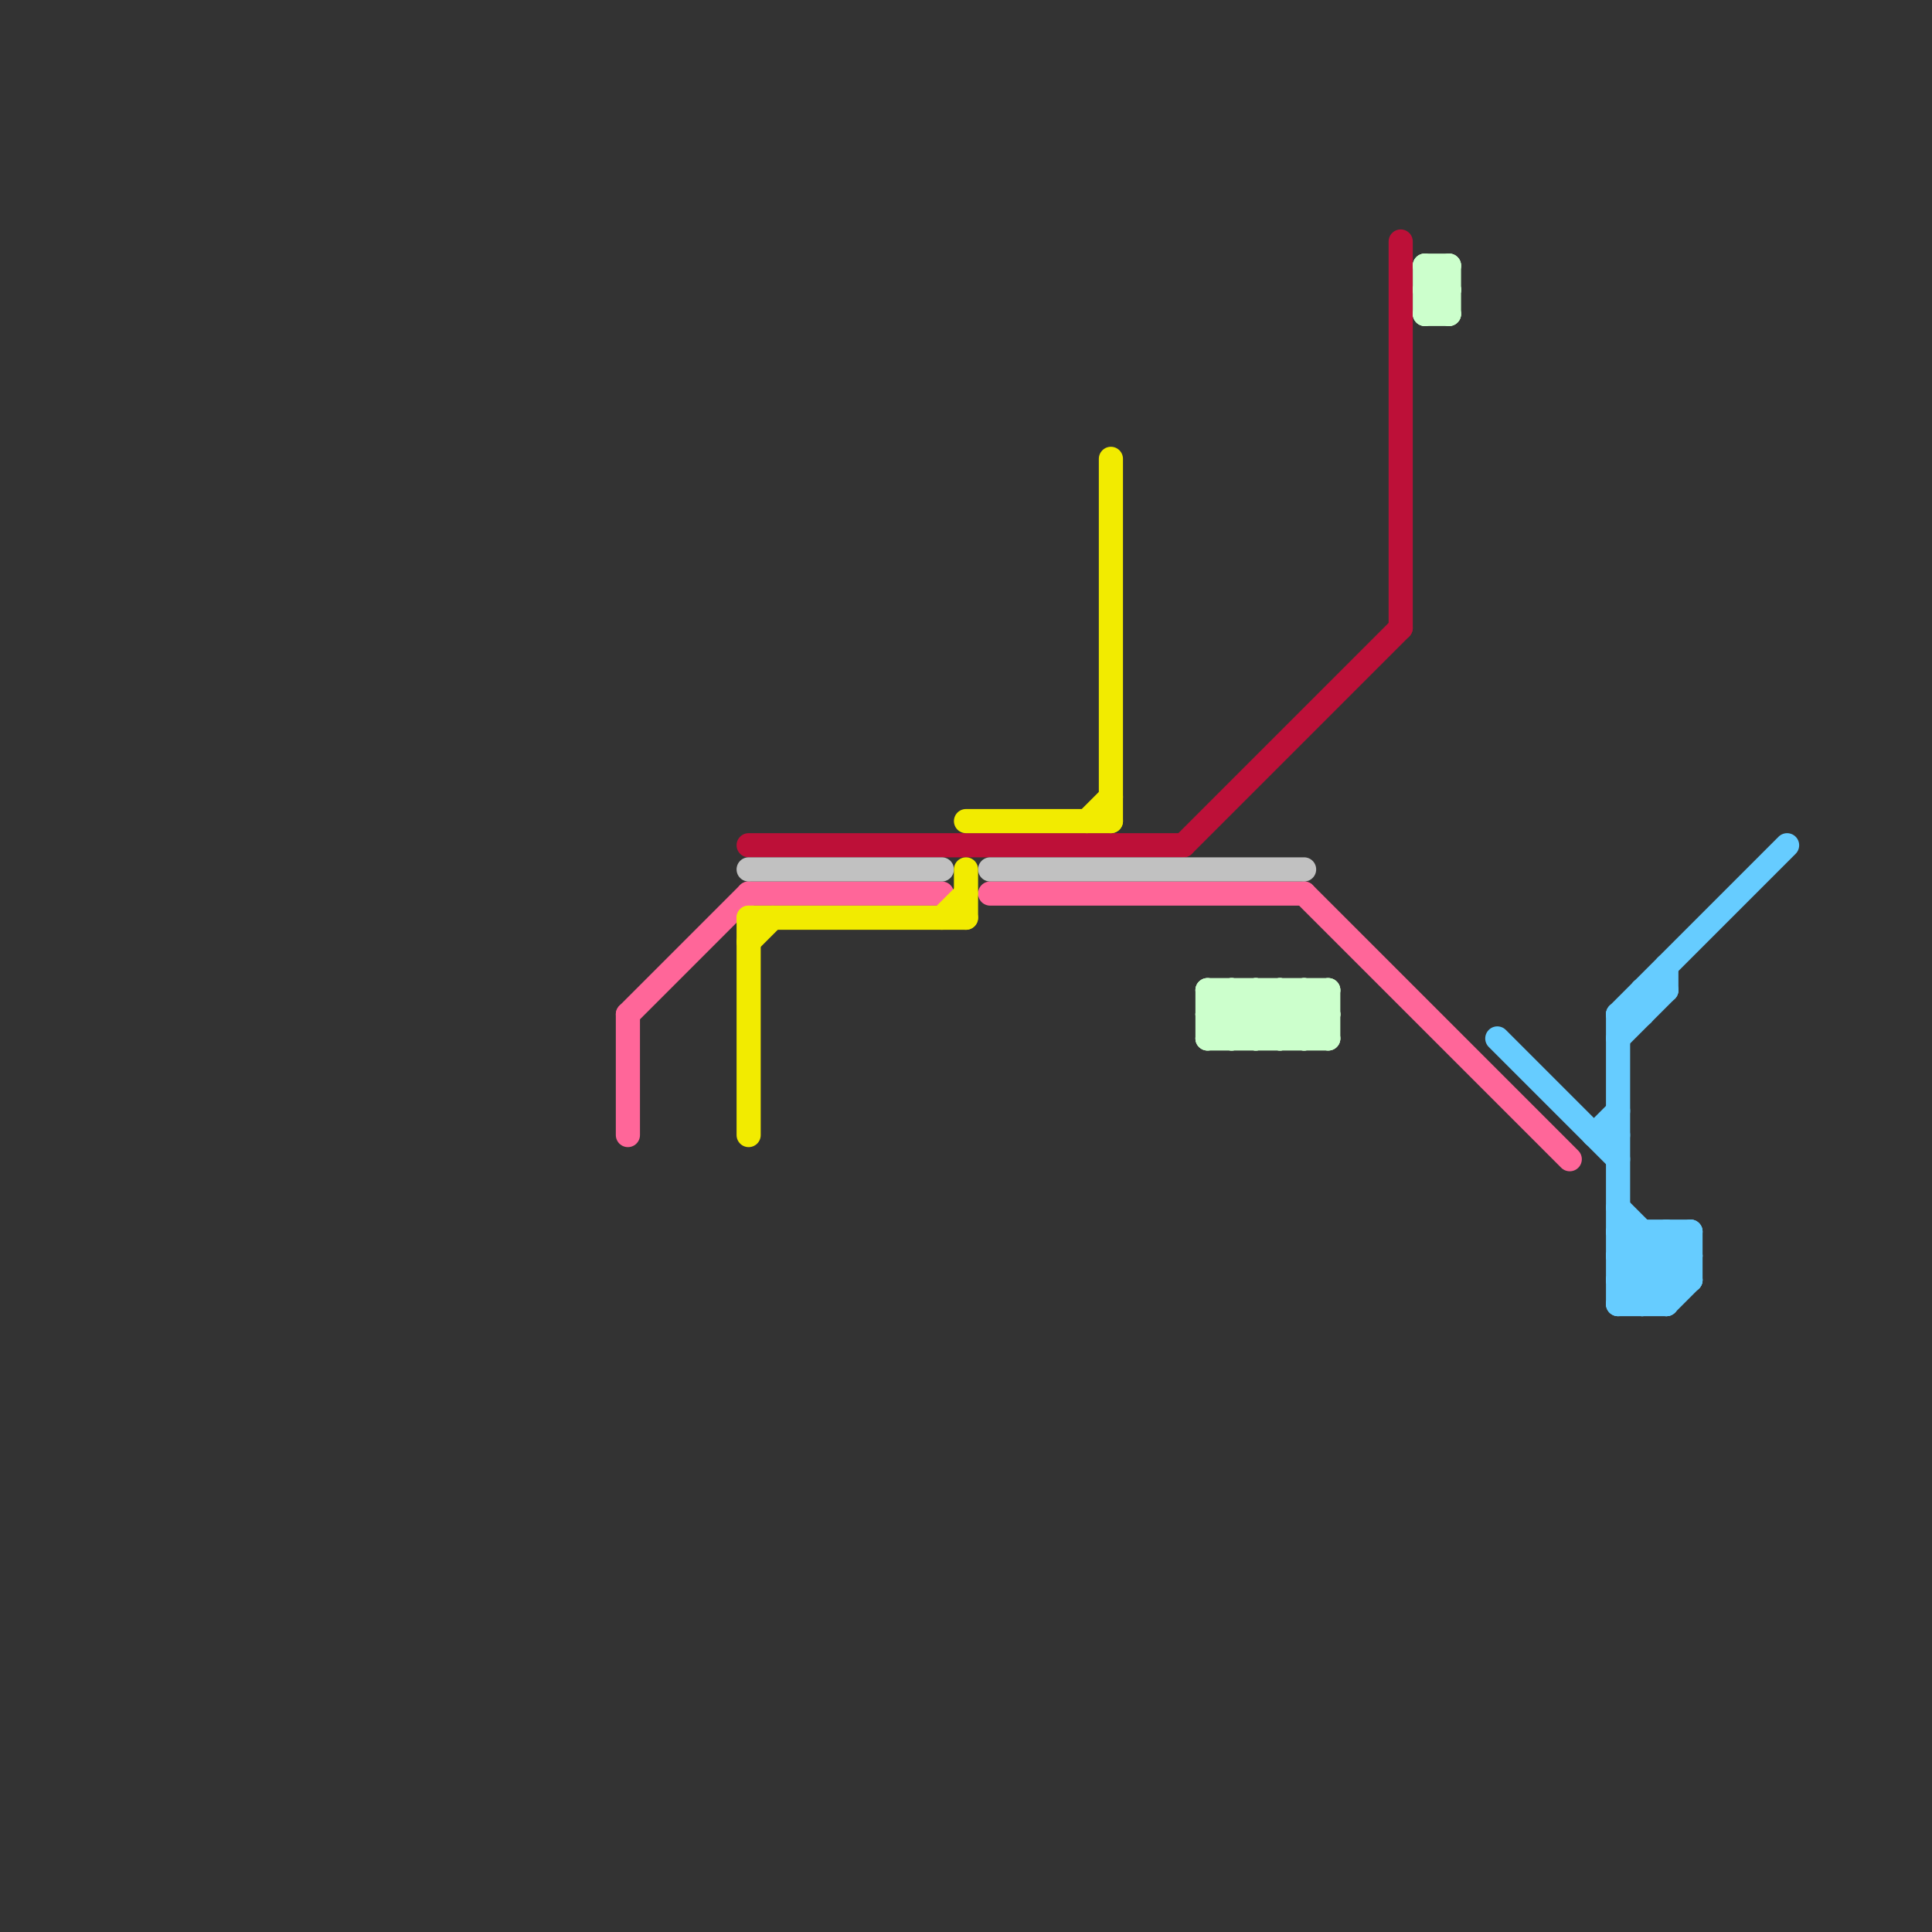 
<svg version="1.1" xmlns="http://www.w3.org/2000/svg" viewBox="0 0 80 80">
<rect x="0" y="0" width="80" height="80" fill="#333333" stroke="none"/>
<style>text { font: 1px Helvetica; font-weight: 600; white-space: pre; dominant-baseline: central; } line { stroke-width: 1; fill: none; stroke-linecap: round; stroke-linejoin: round; } .c0 { stroke: #ff6699 } .c1 { stroke: #bd1038 } .c2 { stroke: #c1c1c1 } .c3 { stroke: #f2eb00 } .c4 { stroke: #ccffcc } .c5 { stroke: #66ccff }</style><defs><g id="wm-xf"><circle r="1.2" fill="#000"/><circle r="0.9" fill="#fff"/><circle r="0.6" fill="#000"/><circle r="0.3" fill="#fff"/></g><g id="wm"><circle r="0.6" fill="#000"/><circle r="0.3" fill="#fff"/></g></defs><line class="c0" x1="26" y1="42" x2="26" y2="47"/><line class="c0" x1="26" y1="42" x2="31" y2="37"/><line class="c0" x1="41" y1="37" x2="54" y2="37"/><line class="c0" x1="54" y1="37" x2="65" y2="48"/><line class="c0" x1="31" y1="37" x2="39" y2="37"/><line class="c1" x1="49" y1="35" x2="58" y2="26"/><line class="c1" x1="31" y1="35" x2="49" y2="35"/><line class="c1" x1="58" y1="10" x2="58" y2="26"/><line class="c2" x1="31" y1="36" x2="39" y2="36"/><line class="c2" x1="41" y1="36" x2="54" y2="36"/><line class="c3" x1="31" y1="38" x2="40" y2="38"/><line class="c3" x1="45" y1="34" x2="46" y2="33"/><line class="c3" x1="40" y1="36" x2="40" y2="38"/><line class="c3" x1="46" y1="19" x2="46" y2="34"/><line class="c3" x1="39" y1="38" x2="40" y2="37"/><line class="c3" x1="31" y1="38" x2="31" y2="47"/><line class="c3" x1="31" y1="39" x2="32" y2="38"/><line class="c3" x1="40" y1="34" x2="46" y2="34"/><line class="c4" x1="53" y1="41" x2="55" y2="43"/><line class="c4" x1="53" y1="41" x2="53" y2="43"/><line class="c4" x1="50" y1="42" x2="51" y2="43"/><line class="c4" x1="50" y1="43" x2="52" y2="41"/><line class="c4" x1="59" y1="11" x2="60" y2="11"/><line class="c4" x1="59" y1="11" x2="59" y2="13"/><line class="c4" x1="54" y1="41" x2="55" y2="42"/><line class="c4" x1="51" y1="43" x2="53" y2="41"/><line class="c4" x1="59" y1="13" x2="60" y2="12"/><line class="c4" x1="54" y1="43" x2="55" y2="42"/><line class="c4" x1="54" y1="41" x2="54" y2="43"/><line class="c4" x1="59" y1="12" x2="60" y2="13"/><line class="c4" x1="53" y1="43" x2="55" y2="41"/><line class="c4" x1="50" y1="43" x2="55" y2="43"/><line class="c4" x1="50" y1="42" x2="55" y2="42"/><line class="c4" x1="50" y1="41" x2="50" y2="43"/><line class="c4" x1="55" y1="41" x2="55" y2="43"/><line class="c4" x1="50" y1="41" x2="52" y2="43"/><line class="c4" x1="51" y1="41" x2="51" y2="43"/><line class="c4" x1="52" y1="43" x2="54" y2="41"/><line class="c4" x1="59" y1="12" x2="60" y2="12"/><line class="c4" x1="52" y1="41" x2="52" y2="43"/><line class="c4" x1="52" y1="41" x2="54" y2="43"/><line class="c4" x1="50" y1="42" x2="51" y2="41"/><line class="c4" x1="51" y1="41" x2="53" y2="43"/><line class="c4" x1="59" y1="11" x2="60" y2="12"/><line class="c4" x1="50" y1="41" x2="55" y2="41"/><line class="c4" x1="60" y1="11" x2="60" y2="13"/><line class="c4" x1="59" y1="13" x2="60" y2="13"/><line class="c4" x1="59" y1="12" x2="60" y2="11"/><line class="c5" x1="69" y1="40" x2="69" y2="41"/><line class="c5" x1="67" y1="42" x2="68" y2="42"/><line class="c5" x1="67" y1="52" x2="68" y2="51"/><line class="c5" x1="69" y1="51" x2="69" y2="54"/><line class="c5" x1="67" y1="53" x2="70" y2="53"/><line class="c5" x1="67" y1="54" x2="70" y2="51"/><line class="c5" x1="69" y1="51" x2="70" y2="52"/><line class="c5" x1="68" y1="54" x2="70" y2="52"/><line class="c5" x1="67" y1="51" x2="69" y2="53"/><line class="c5" x1="67" y1="53" x2="69" y2="51"/><line class="c5" x1="68" y1="41" x2="68" y2="42"/><line class="c5" x1="68" y1="41" x2="69" y2="41"/><line class="c5" x1="67" y1="51" x2="70" y2="51"/><line class="c5" x1="66" y1="47" x2="67" y2="47"/><line class="c5" x1="67" y1="42" x2="67" y2="54"/><line class="c5" x1="67" y1="52" x2="69" y2="54"/><line class="c5" x1="67" y1="43" x2="69" y2="41"/><line class="c5" x1="69" y1="54" x2="70" y2="53"/><line class="c5" x1="67" y1="53" x2="68" y2="54"/><line class="c5" x1="67" y1="42" x2="74" y2="35"/><line class="c5" x1="70" y1="51" x2="70" y2="53"/><line class="c5" x1="68" y1="51" x2="68" y2="54"/><line class="c5" x1="67" y1="54" x2="69" y2="54"/><line class="c5" x1="67" y1="52" x2="70" y2="52"/><line class="c5" x1="67" y1="50" x2="70" y2="53"/><line class="c5" x1="62" y1="43" x2="67" y2="48"/><line class="c5" x1="66" y1="47" x2="67" y2="46"/>
</svg>
